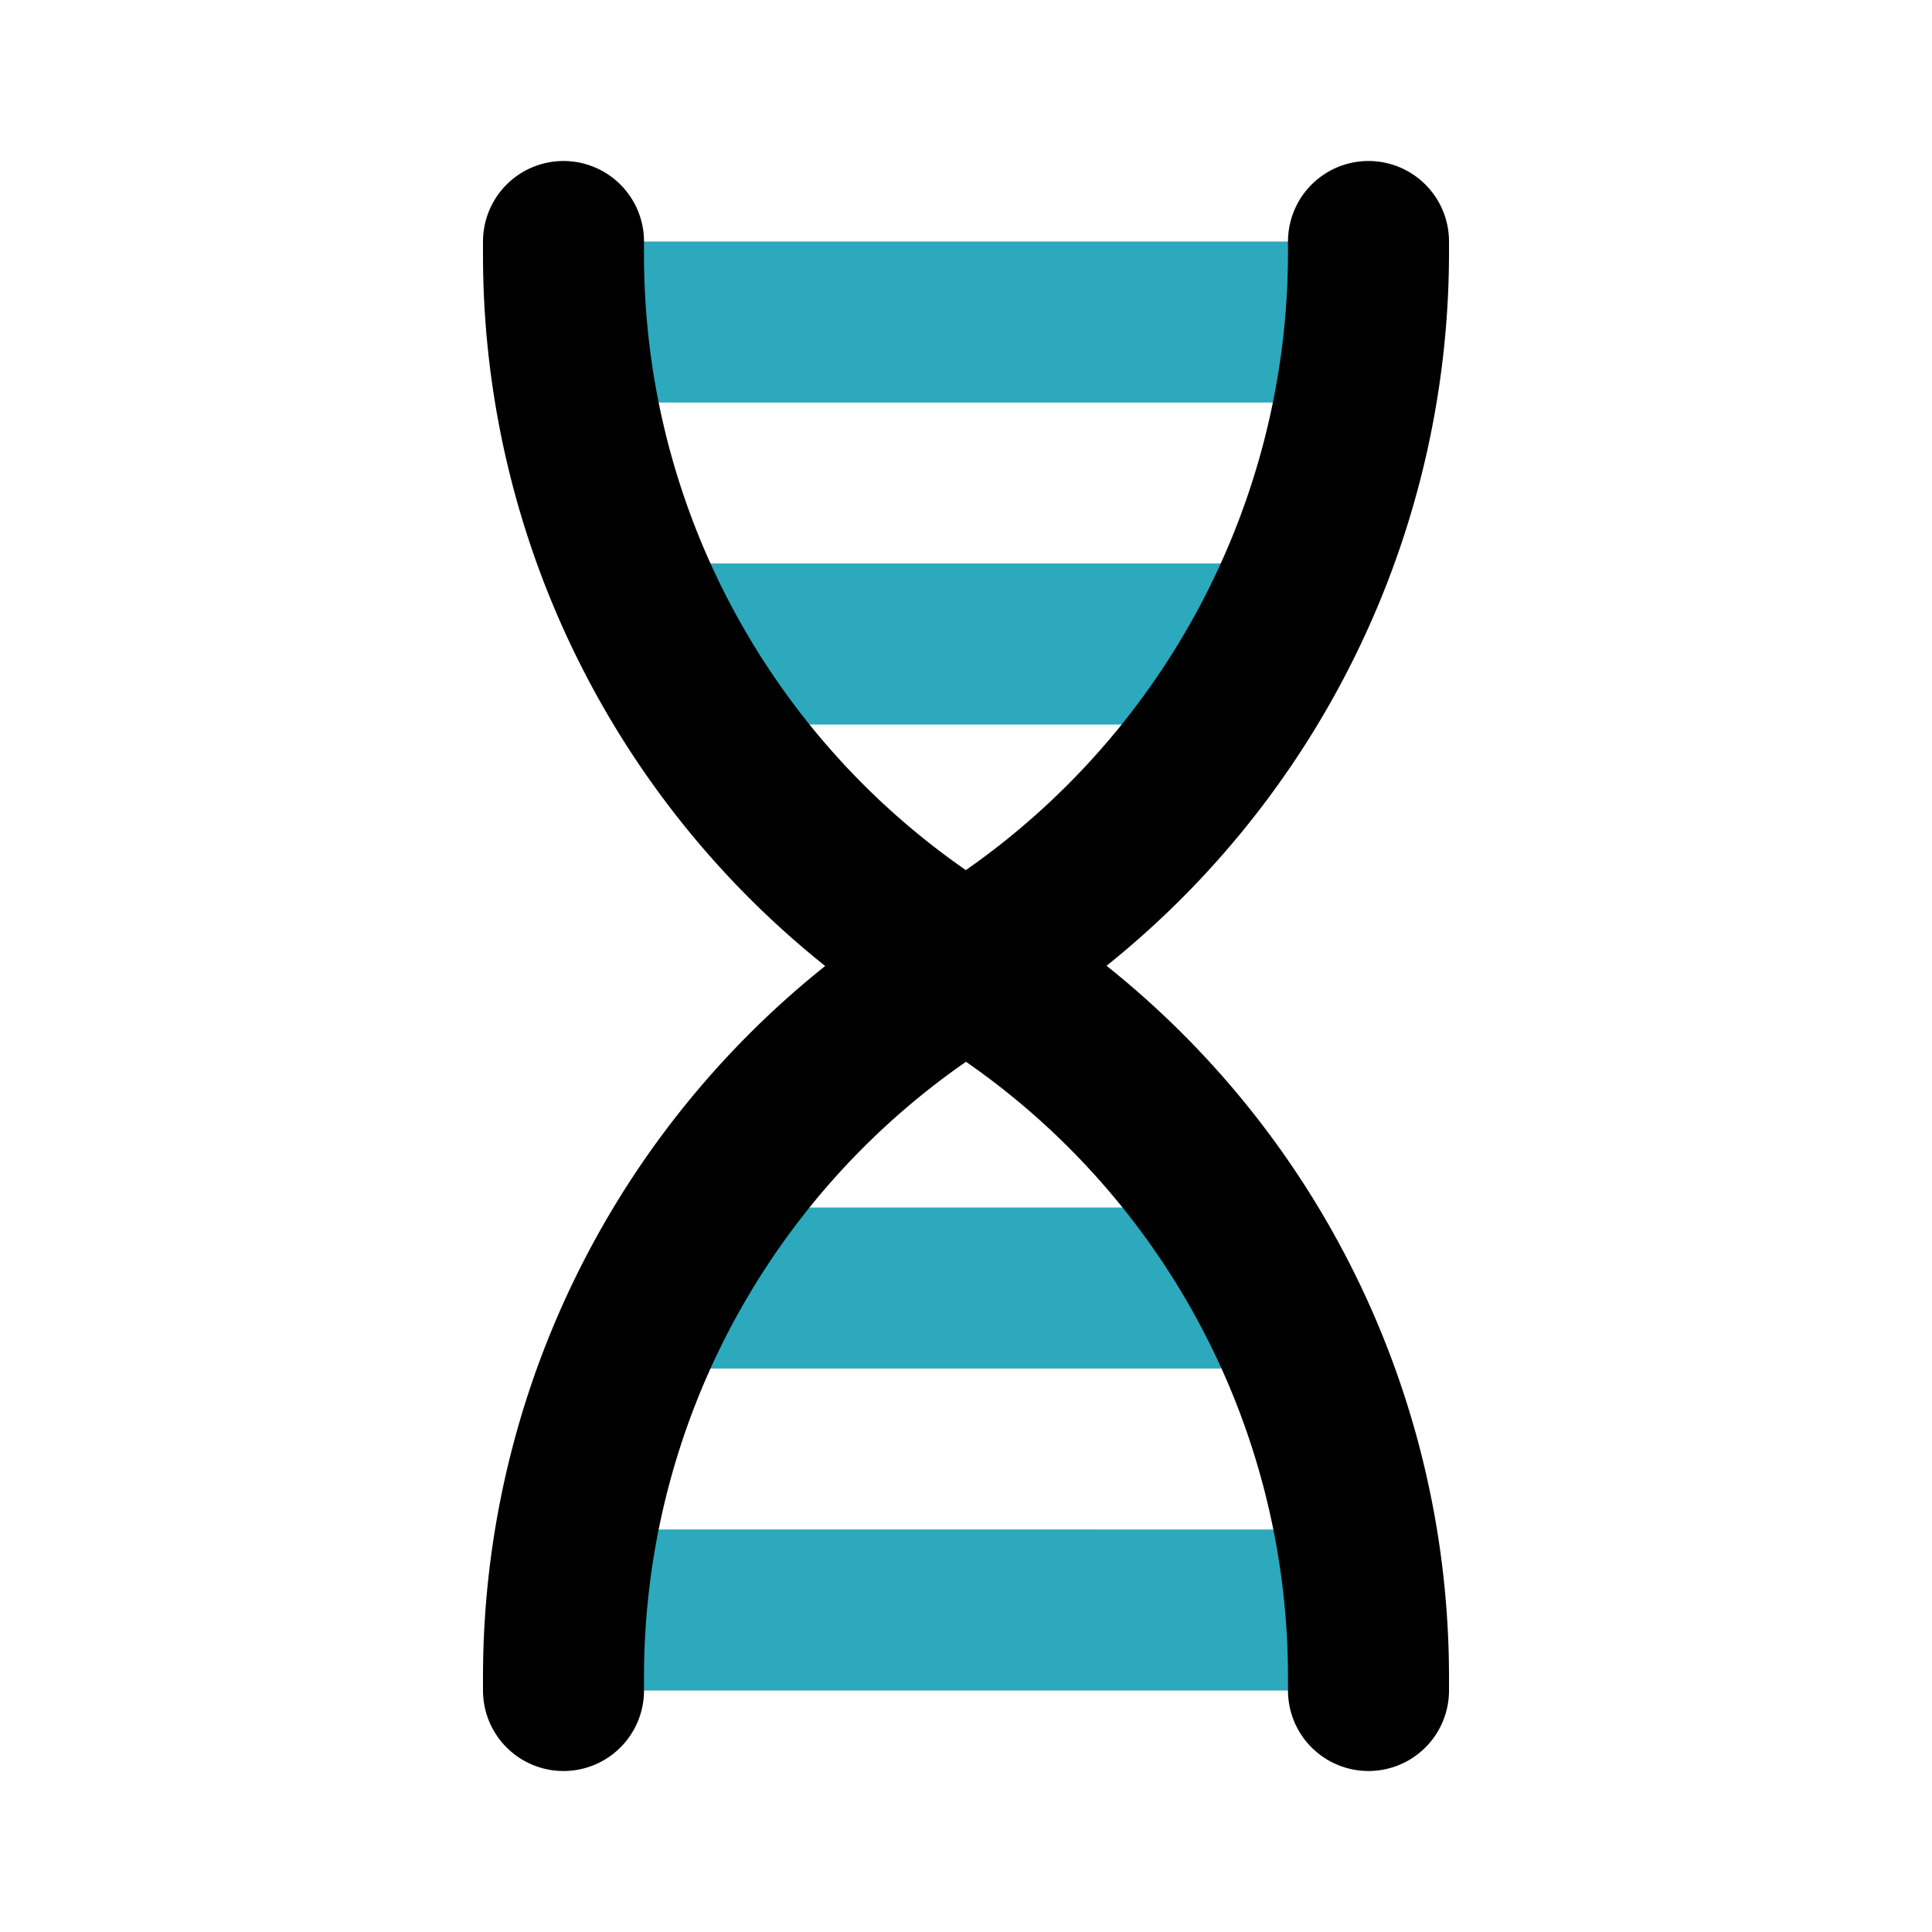 <?xml version="1.0" encoding="utf-8"?>
<svg width="800px" height="800px" viewBox="0 0 24 24"
     xmlns="http://www.w3.org/2000/svg" class="icon line-color">
  <path d="M8.72,8h6.56M7.09,4h9.82M15.28,16H8.72m8.19,4H7.09"
        style="fill: none; stroke: rgb(44, 169, 188); stroke-linecap: round; stroke-linejoin: round; stroke-width: 2;"></path>
  <path d="M7,21v-.17A10.3,10.3,0,0,1,12,12h0a10.36,10.36,0,0,0,5-8.83V3"
        style="fill: none; stroke: rgb(0, 0, 0); stroke-linecap: round; stroke-linejoin: round; stroke-width: 2;"></path>
  <path data-name="primary" d="M17,21v-.17A10.3,10.3,0,0,0,12,12h0A10.3,10.3,0,0,1,7,3.17V3"
        style="fill: none; stroke: rgb(0, 0, 0); stroke-linecap: round; stroke-linejoin: round; stroke-width: 2;"></path>
</svg>
